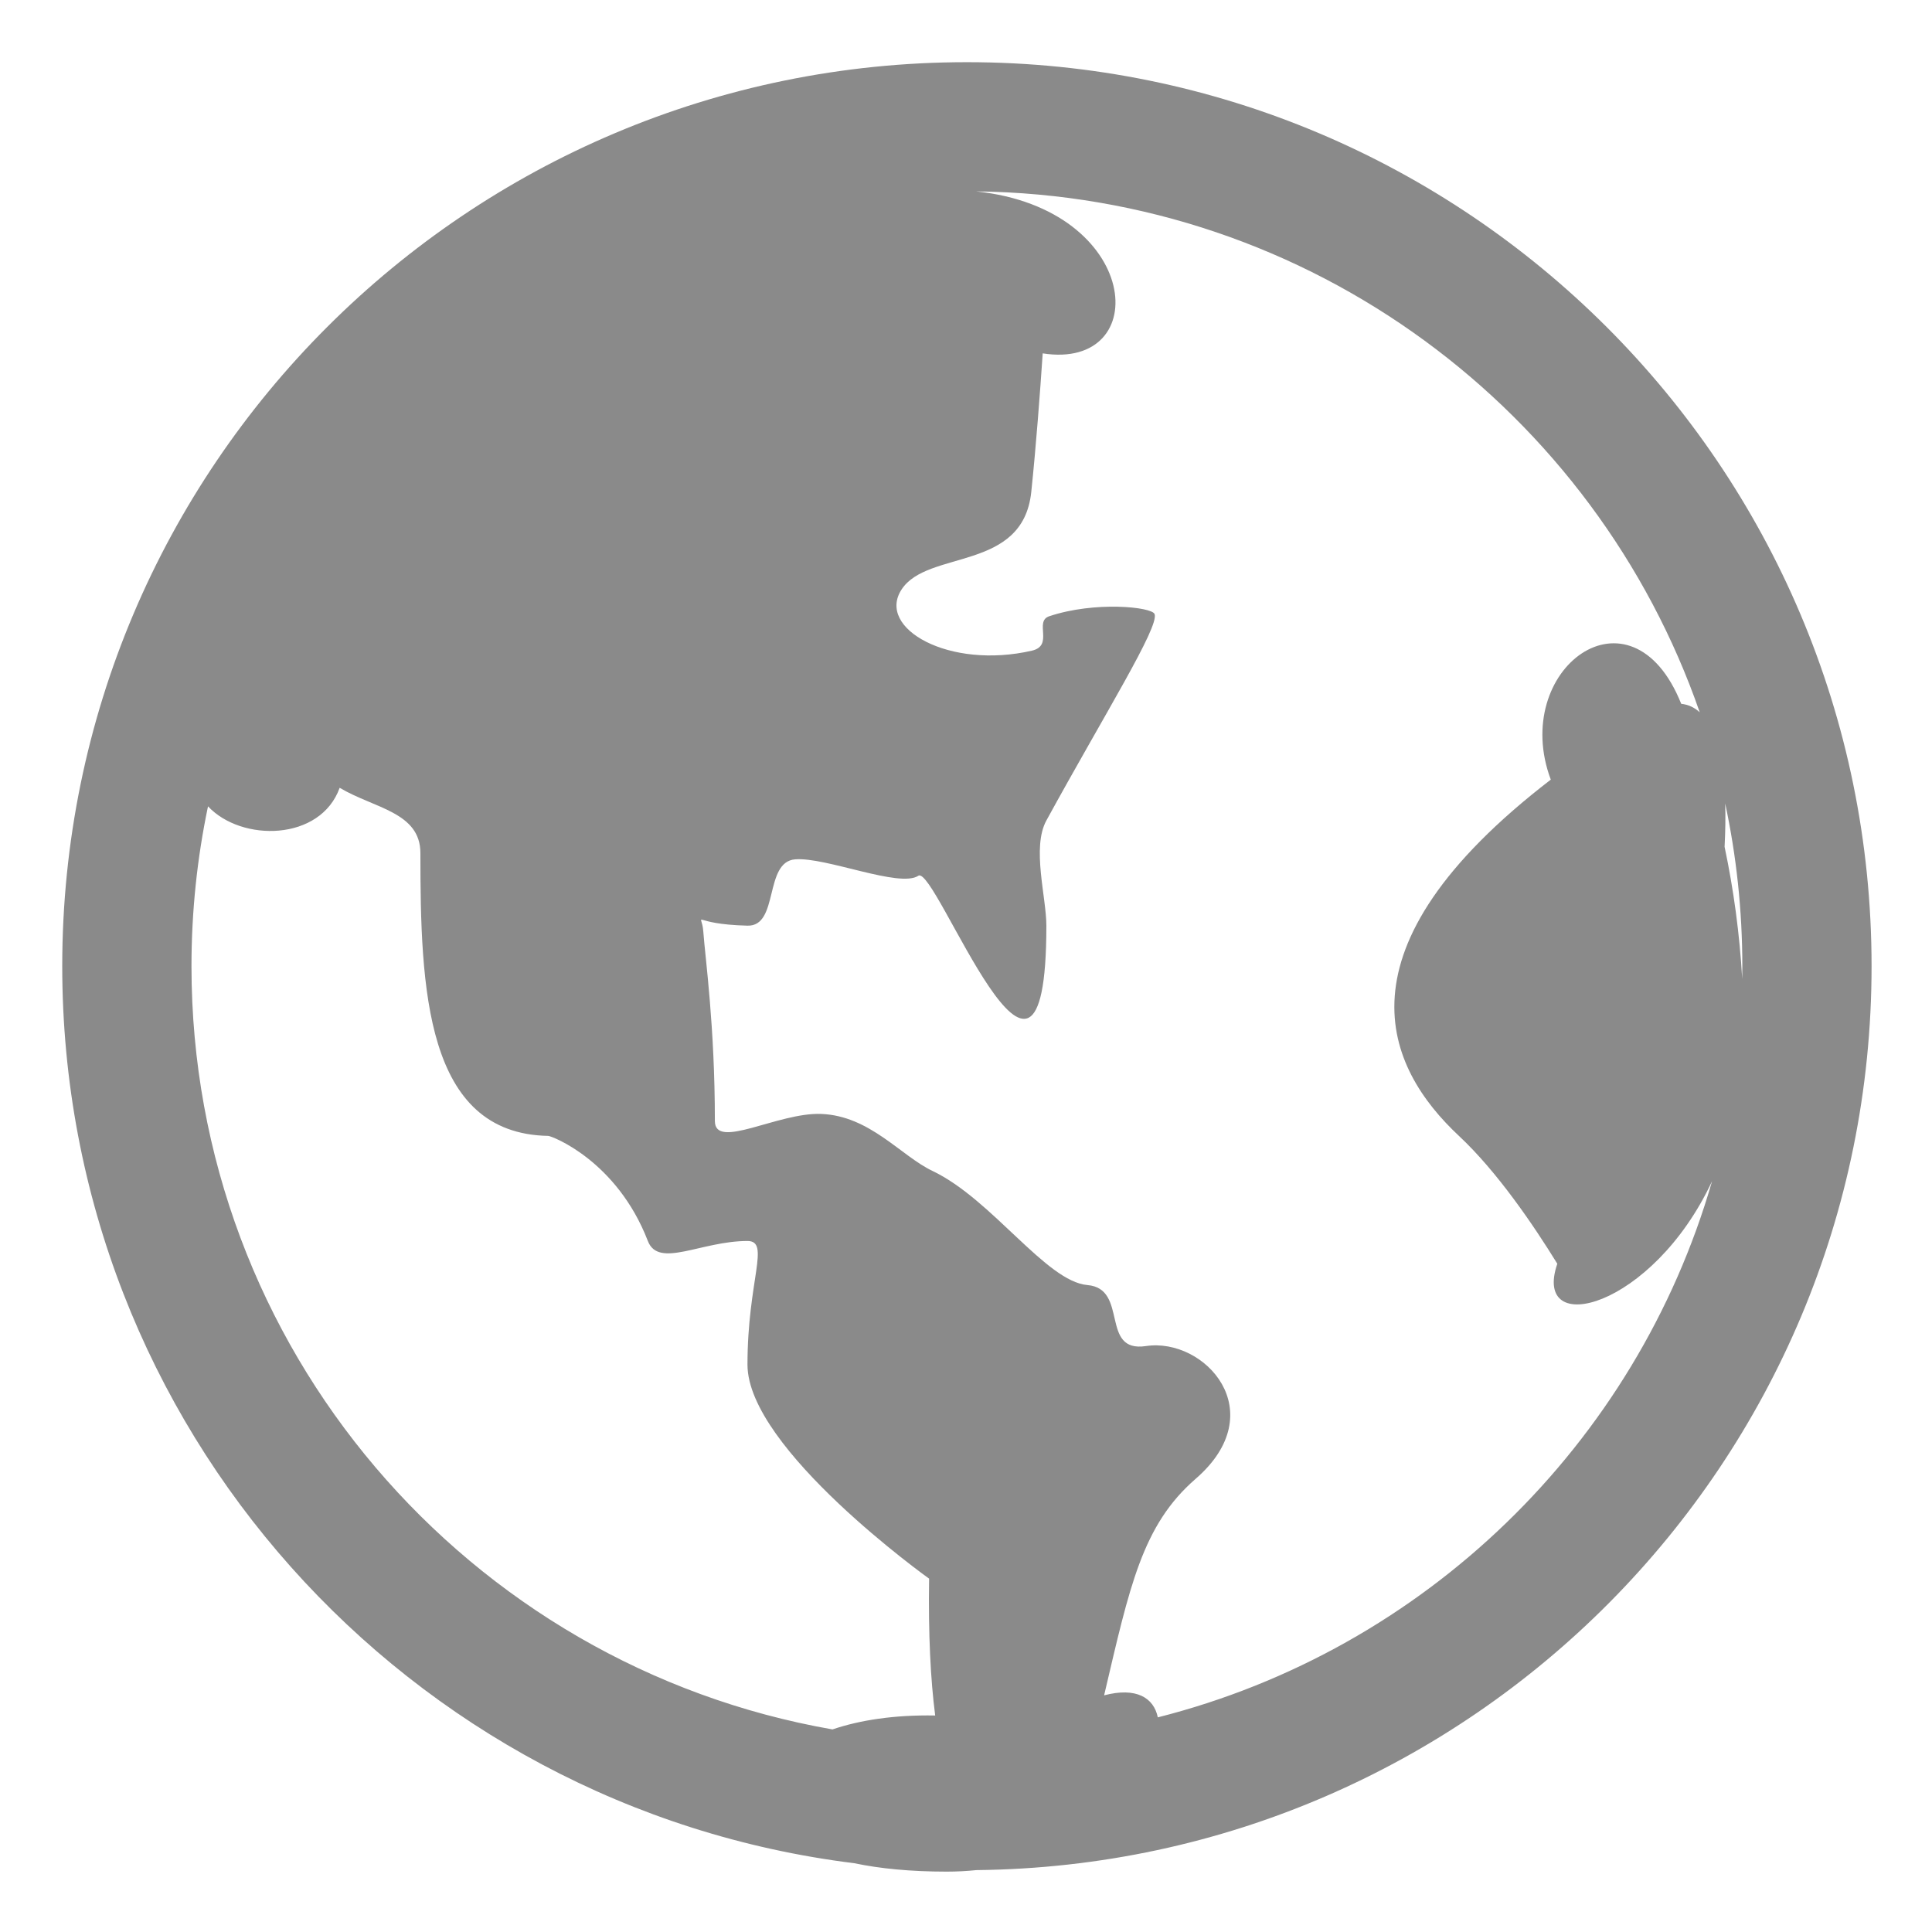 <?xml version="1.0" standalone="no"?><!DOCTYPE svg PUBLIC "-//W3C//DTD SVG 1.1//EN" "http://www.w3.org/Graphics/SVG/1.1/DTD/svg11.dtd"><svg t="1754217722012" class="icon" viewBox="0 0 1024 1024" version="1.1" xmlns="http://www.w3.org/2000/svg" p-id="70998" xmlns:xlink="http://www.w3.org/1999/xlink" width="32" height="32"><path d="M991.971 512.091c0-264.617-214.673-479.132-479.487-479.132-264.819 0-479.496 214.515-479.496 479.132 0 244.441 183.179 446.113 419.847 475.459 13.342 2.812 29.592 4.45 48.946 4.45 5.433 0 10.673-0.286 15.733-0.804C780.011 988.499 991.971 775.039 991.971 512.091zM923.409 518.87c-1.379-23.906-4.537-47.307-9.346-70.049 0.427-8.12 0.543-15.814 0.325-22.966 5.947 27.807 9.082 56.655 9.082 86.236C923.471 514.356 923.445 516.614 923.409 518.87zM101.488 512.091c0-29.041 3.024-57.376 8.761-84.713 17.749 18.982 59.582 18.534 69.784-9.828 18.254 10.879 42.785 12.86 42.785 34.605 0 71.766 2.556 148.705 67.762 149.894 1.836 0.024 36.364 13.086 52.797 55.703 5.682 14.73 28.156 0 52.802 0 12.304 0 0 20.728 0 65.552 0 44.65 96.263 113.4 96.263 113.4-0.446 29.555 0.767 53.454 3.227 72.547-21.729-0.4-40.04 2.48-54.427 7.377C248.213 882.917 101.488 714.634 101.488 512.091zM613.663 910.235c-2.131-10.431-11.452-16.144-28.459-11.674 13.57-57.788 20.167-90.159 48.496-114.738 40.987-35.53 4.881-75.041-26.309-70.384-24.584 3.711-9.048-30.438-30.99-32.327-21.942-1.836-50.596-45.48-82.175-60.497-16.739-7.95-33.19-29.253-59.006-30.208-22.882-0.887-56.321 19.348-56.321 3.75 0-50.241-5.087-86.093-6.133-100.41-0.844-11.503-7.519-3.875 23.413-3.131 16.834 0.451 8.611-33.814 25.274-35.152 16.365-1.295 55.362 15.32 65.297 8.698 9.23-6.166 67.848 153.869 67.848 26.453 0-15.118-7.83-41.404 0-55.722 30.966-56.58 59.955-102.693 57.352-109.439-1.477-3.798-31.68-6.934-55.847 1.175-8.156 2.723 2.594 15.497-9.12 18.225-43.888 10.132-82.664-11.834-69.086-32.48 13.905-21.16 64.285-9.23 68.702-51.679 2.541-24.315 4.647-52.476 6.056-73.405 59.067 9.237 52.565-76.657-35.262-85.851 177.68 2.079 328.245 116.827 383.496 276.081-2.794-2.549-6.045-4.098-9.8-4.476-26.554-66.328-91.007-18.326-69.143 40.177-117.149 90.054-87.162 152.862-48.673 188.828 20.253 18.906 39.563 47.341 52.135 67.762-13.684 39.901 50.42 23.924 82.035-43.79C867.229 765.486 755.046 874.469 613.663 910.235z" p-id="70999" fill="#8a8a8a"></path></svg>